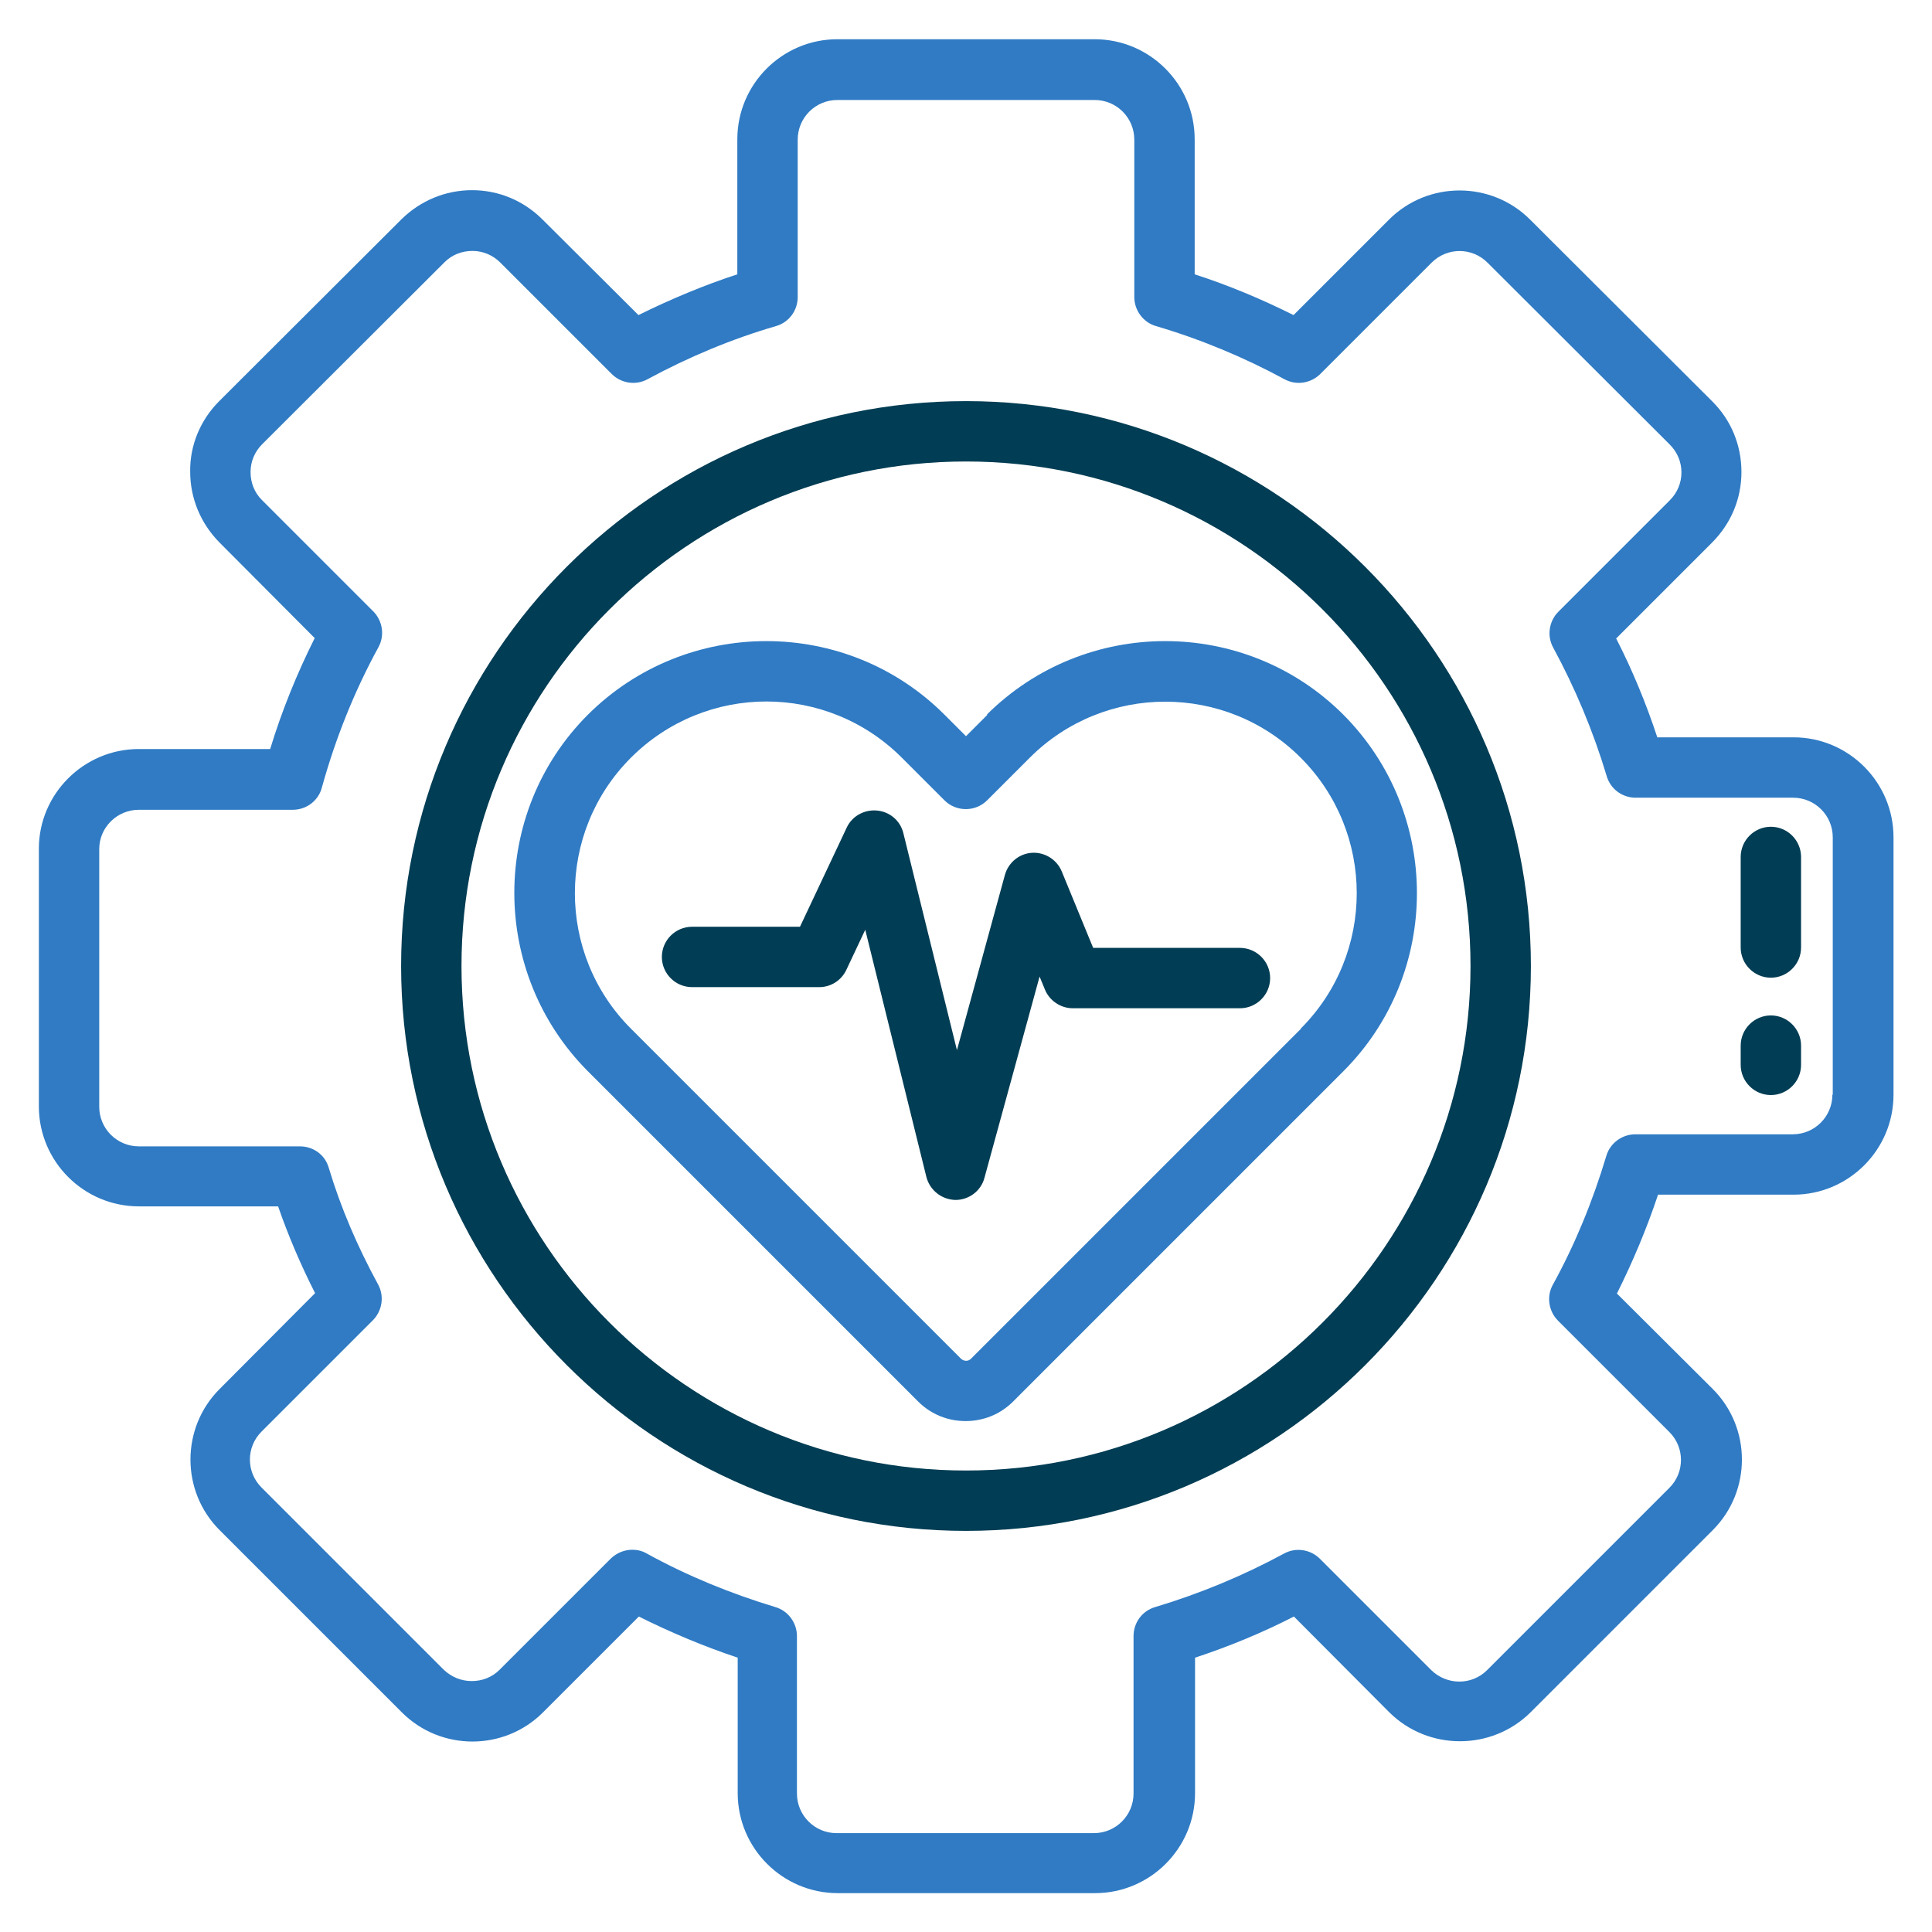 <svg viewBox="0 0 512 512" version="1.1" xmlns="http://www.w3.org/2000/svg" id="Icon_Set">
  
  <defs>
    <style>
      .st0 {
        fill: #013d54;
      }

      .st1 {
        fill: #307bc4;
      }
    </style>
  </defs>
  <path d="M256,106.3c-82.6,0-149.7,67.2-149.7,149.7s67.2,149.7,149.7,149.7,149.7-67.2,149.7-149.7-67.2-149.7-149.7-149.7ZM256,389.7c-73.7,0-133.7-60-133.7-133.7s60-133.7,133.7-133.7,133.7,60,133.7,133.7-60,133.7-133.7,133.7Z" class="st0"></path>
  <path d="M475.1,195.4h-35.9c-3-9.1-6.6-17.8-10.9-26.2l25.4-25.4c5-5,7.8-11.6,7.8-18.7,0-7.1-2.7-13.7-7.7-18.7l-48.3-48.2c-10.3-10.3-27.1-10.3-37.4,0l-25.3,25.3c-8.4-4.2-17.2-7.9-26.2-10.8v-35.8c0-14.6-11.9-26.5-26.5-26.5h-68.2c-14.6,0-26.5,11.9-26.5,26.5v35.8c-8.9,2.9-17.7,6.6-26.2,10.8l-25.4-25.3c-5-5-11.6-7.8-18.7-7.8s-13.7,2.8-18.7,7.7l-48.3,48.2c-5,5-7.8,11.7-7.7,18.7,0,7.1,2.8,13.7,7.7,18.7l25.3,25.4c-4.7,9.4-8.7,19.2-11.8,29.4h-34.8c-14.6,0-26.5,11.9-26.5,26.4v68.3c0,14.6,11.9,26.5,26.5,26.5h36.9c2.7,7.8,6,15.5,9.8,23l-25.3,25.4c-10.3,10.3-10.3,27.1,0,37.4l48.3,48.3c10.3,10.3,27.1,10.3,37.4,0l25.4-25.4c8.4,4.2,17.2,7.9,26.2,10.9v35.9c0,14.6,11.9,26.5,26.5,26.5h68.2c14.6,0,26.5-11.9,26.5-26.5v-35.9c9.1-3,17.8-6.6,26.2-10.9l25.3,25.4c10.3,10.2,27.1,10.2,37.4,0l48.3-48.3c10.3-10.3,10.3-27.1,0-37.4l-25.4-25.3c4.2-8.4,7.9-17.2,10.9-26.2h35.9c14.6,0,26.5-11.9,26.5-26.5v-68.2c0-14.6-11.9-26.5-26.5-26.5ZM485.6,290.1c0,5.8-4.7,10.5-10.5,10.5h-41.7c-3.5,0-6.7,2.3-7.7,5.7-3.6,12-8.3,23.5-14.2,34.2-1.7,3.1-1.1,7,1.4,9.5l29.5,29.5c4.1,4.1,4.1,10.7,0,14.8l-48.3,48.3c-4.1,4.1-10.7,4-14.8,0l-29.5-29.5c-2.5-2.5-6.4-3.1-9.5-1.4-10.7,5.8-22.2,10.6-34.2,14.2-3.4,1-5.7,4.1-5.7,7.7v41.7c0,5.8-4.7,10.5-10.5,10.5h-68.2c-5.8,0-10.5-4.7-10.5-10.5v-41.7c0-3.5-2.3-6.7-5.7-7.7-11.9-3.6-23.4-8.3-34.1-14.2-1.2-.7-2.5-1-3.8-1-2.1,0-4.1.8-5.7,2.3l-29.5,29.5c-2,2-4.6,3-7.4,3s-5.4-1.1-7.4-3l-48.3-48.3c-4.1-4.1-4.1-10.7,0-14.8l29.5-29.5c2.5-2.5,3.1-6.4,1.4-9.5-5.4-9.9-9.9-20.3-13.1-31-1-3.4-4.1-5.6-7.6-5.6h-42.7c-5.8,0-10.5-4.7-10.5-10.5v-68.3c0-5.7,4.7-10.4,10.5-10.4h40.8c3.6,0,6.8-2.4,7.7-5.9,3.6-13,8.6-25.5,15-37.2,1.7-3.1,1.1-7-1.4-9.5l-29.5-29.5c-2-2-3-4.6-3-7.4,0-2.8,1.1-5.4,3.1-7.4l48.3-48.2c2-2,4.6-3,7.4-3s5.4,1.1,7.4,3.1l29.5,29.5c2.5,2.5,6.4,3.1,9.5,1.4,10.9-5.9,22.4-10.7,34.1-14.1,3.4-1,5.7-4.1,5.7-7.7v-41.7c0-5.8,4.7-10.5,10.5-10.5h68.2c5.8,0,10.5,4.7,10.5,10.5v41.7c0,3.5,2.3,6.7,5.7,7.7,11.9,3.5,23.4,8.3,34.1,14.1,3.1,1.7,7,1.1,9.5-1.4l29.5-29.5c4.1-4.1,10.7-4.1,14.8,0l48.3,48.2c2,2,3.1,4.6,3.1,7.4,0,2.8-1.1,5.4-3.1,7.4l-29.5,29.5c-2.5,2.5-3.1,6.4-1.4,9.5,5.8,10.7,10.6,22.1,14.2,34.1,1,3.4,4.1,5.7,7.7,5.7h41.7c5.8,0,10.5,4.7,10.5,10.5v68.2h0Z" class="st1"></path>
  <path d="M261.7,189.4l-5.7,5.7-5.7-5.7c-26-26-68.4-26-94.5,0-26,26-26,68.4,0,94.5l87.5,87.5c3.5,3.5,8,5.2,12.6,5.2s9.1-1.7,12.6-5.2l87.5-87.5c26-26,26-68.4,0-94.5h0c-26-26-68.4-26-94.5,0ZM344.8,272.6l-87.5,87.5c-.7.7-1.8.7-2.6,0l-87.5-87.5c-19.8-19.8-19.8-52,0-71.8,9.9-9.9,22.9-14.9,35.9-14.9s26,5,35.9,14.9l11.3,11.3c3.1,3.1,8.2,3.1,11.3,0l11.3-11.3c19.8-19.8,52-19.8,71.8,0,19.8,19.8,19.8,52,0,71.8Z" class="st1"></path>
  <path d="M328.6,251.2h-38.9l-8.3-20.2c-1.3-3.2-4.5-5.2-7.9-5-3.4.2-6.3,2.6-7.2,5.9l-12.7,46.4-14.2-57.5c-.8-3.3-3.6-5.7-7-6-3.4-.3-6.6,1.5-8,4.5l-12.4,26.3h-28.6c-4.4,0-8,3.6-8,8s3.6,8,8,8h33.7c3.1,0,5.9-1.8,7.2-4.6l5-10.6,16.2,65.5c.9,3.5,4,6,7.7,6.1h0c3.6,0,6.8-2.4,7.7-5.9l14.6-53.3,1.4,3.4c1.2,3,4.2,5,7.4,5h44.3c4.4,0,8-3.6,8-8s-3.6-8-8-8Z" class="st0"></path>
  <path d="M469.3,269.1c-4.4,0-8,3.6-8,8v5.1c0,4.4,3.6,8,8,8s8-3.6,8-8v-5.1c0-4.4-3.6-8-8-8Z" class="st0"></path>
  <path d="M469.3,219.1c-4.4,0-8,3.6-8,8v24c0,4.4,3.6,8,8,8s8-3.6,8-8v-24c0-4.4-3.6-8-8-8Z" class="st0"></path>
</svg>